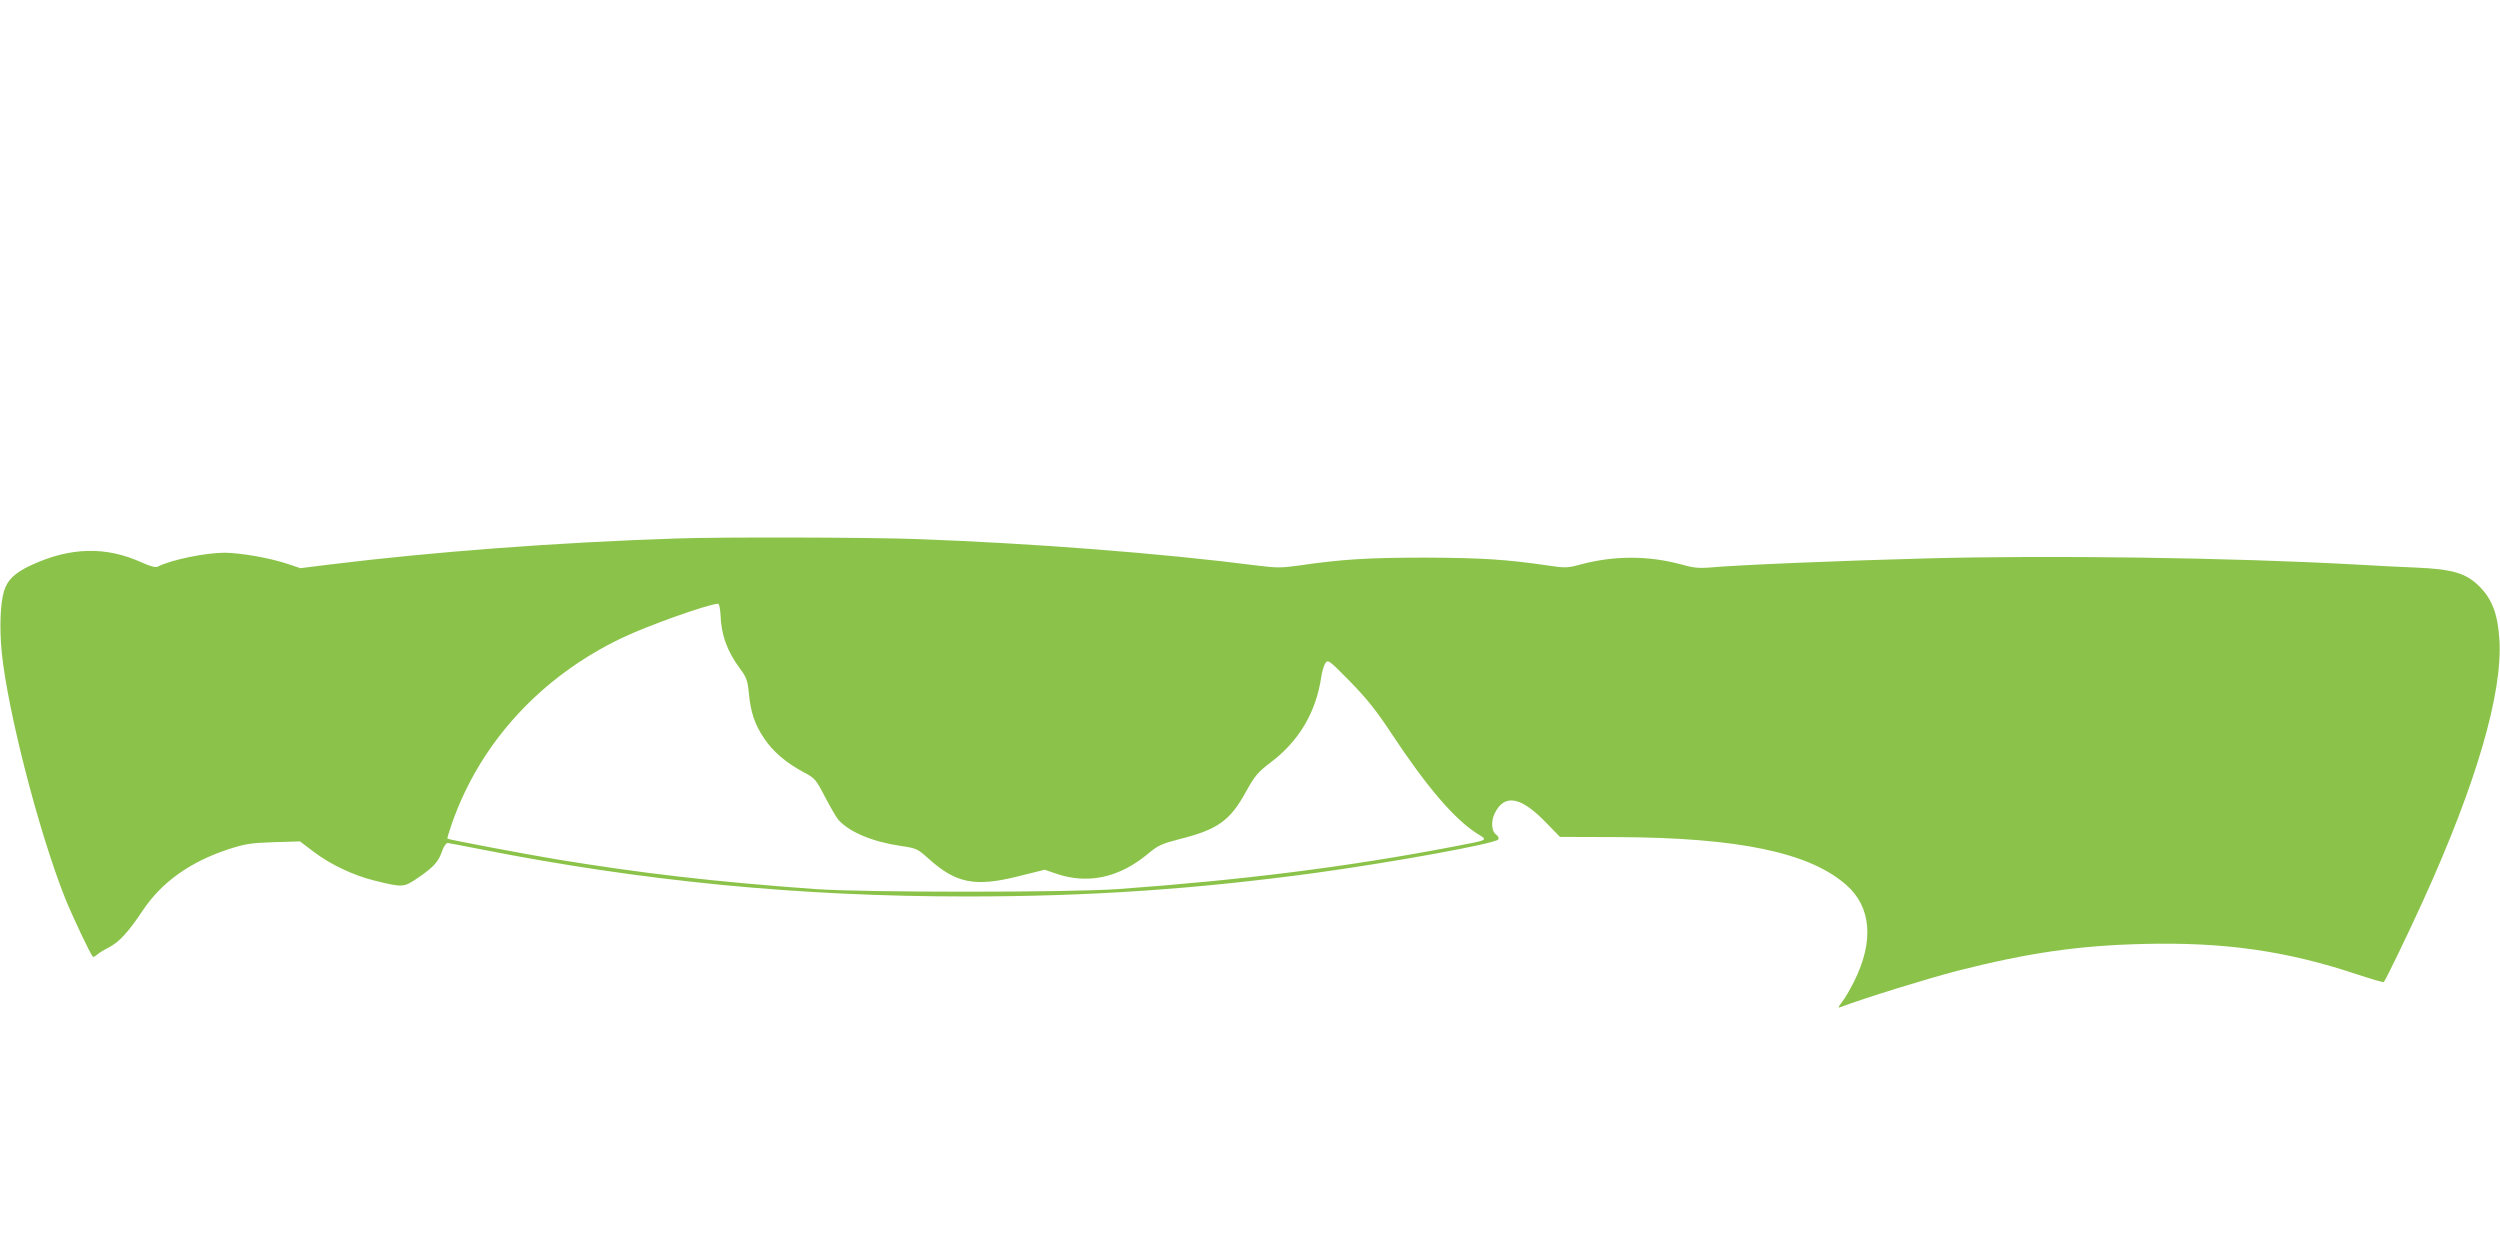 <?xml version="1.0" standalone="no"?>
<!DOCTYPE svg PUBLIC "-//W3C//DTD SVG 20010904//EN"
 "http://www.w3.org/TR/2001/REC-SVG-20010904/DTD/svg10.dtd">
<svg version="1.0" xmlns="http://www.w3.org/2000/svg"
 width="1280pt" height="640pt" viewBox="0 0 1280 640"
 preserveAspectRatio="xMidYMid meet">
<g transform="translate(0,640) scale(0.1,-0.1)"
fill="#8bc34a" stroke="none">
<path d="M3465 3643 c-613 -20 -1245 -68 -1774 -133 l-153 -19 -72 24 c-85 28
-237 55 -316 55 -100 0 -276 -37 -342 -71 -11 -6 -37 1 -82 21 -184 84 -367
79 -567 -14 -84 -39 -122 -76 -139 -134 -19 -63 -23 -194 -11 -313 31 -303
190 -919 323 -1254 34 -86 131 -292 144 -304 2 -2 12 3 21 11 10 9 36 25 58
36 54 27 102 79 177 192 97 144 241 247 438 312 83 27 113 32 231 36 l135 4
70 -53 c85 -65 204 -121 309 -147 150 -37 151 -37 230 17 77 53 100 79 120
137 7 21 20 38 27 38 7 -1 83 -15 168 -32 830 -164 1631 -242 2491 -242 621 0
1166 37 1779 120 400 55 928 151 941 172 5 7 0 17 -12 26 -23 16 -26 70 -5
110 51 100 135 83 267 -55 l66 -68 299 -1 c617 -3 979 -79 1167 -245 128 -112
143 -288 40 -494 -19 -38 -46 -85 -61 -104 -22 -29 -23 -33 -7 -27 117 45 448
147 599 186 363 92 618 129 953 137 410 10 728 -35 1086 -154 76 -25 140 -44
142 -41 9 8 131 261 202 418 272 598 407 1062 390 1335 -8 129 -37 207 -102
272 -69 69 -138 89 -325 97 -74 3 -216 10 -315 16 -634 35 -1555 48 -2190 31
-426 -11 -982 -34 -1115 -47 -49 -4 -83 -1 -138 15 -170 47 -348 47 -519 1
-67 -18 -78 -19 -170 -5 -212 31 -339 39 -628 40 -293 0 -431 -9 -648 -41 -86
-12 -112 -12 -215 1 -484 62 -1137 113 -1736 135 -244 9 -1004 11 -1231 3z
m224 -390 c3 -103 35 -190 101 -278 32 -43 38 -60 44 -123 10 -102 30 -160 78
-232 45 -68 113 -126 205 -175 55 -29 61 -36 108 -127 28 -53 58 -105 68 -116
57 -63 175 -112 318 -133 81 -12 86 -14 144 -66 140 -126 238 -145 457 -90
l137 34 58 -20 c163 -56 323 -21 470 101 52 44 71 52 163 76 193 48 258 94
338 240 47 85 62 102 126 151 147 110 234 258 261 440 4 27 13 58 21 70 14 19
19 15 127 -95 86 -88 136 -151 211 -265 179 -271 321 -438 439 -513 56 -35 64
-31 -118 -66 -540 -104 -1082 -172 -1720 -218 -246 -18 -1306 -18 -1550 0
-516 37 -894 81 -1330 153 -145 24 -548 100 -554 105 -2 2 9 38 24 81 145 412
455 749 870 947 132 63 432 170 491 175 6 1 11 -23 13 -56z"/>
</g>
</svg>
